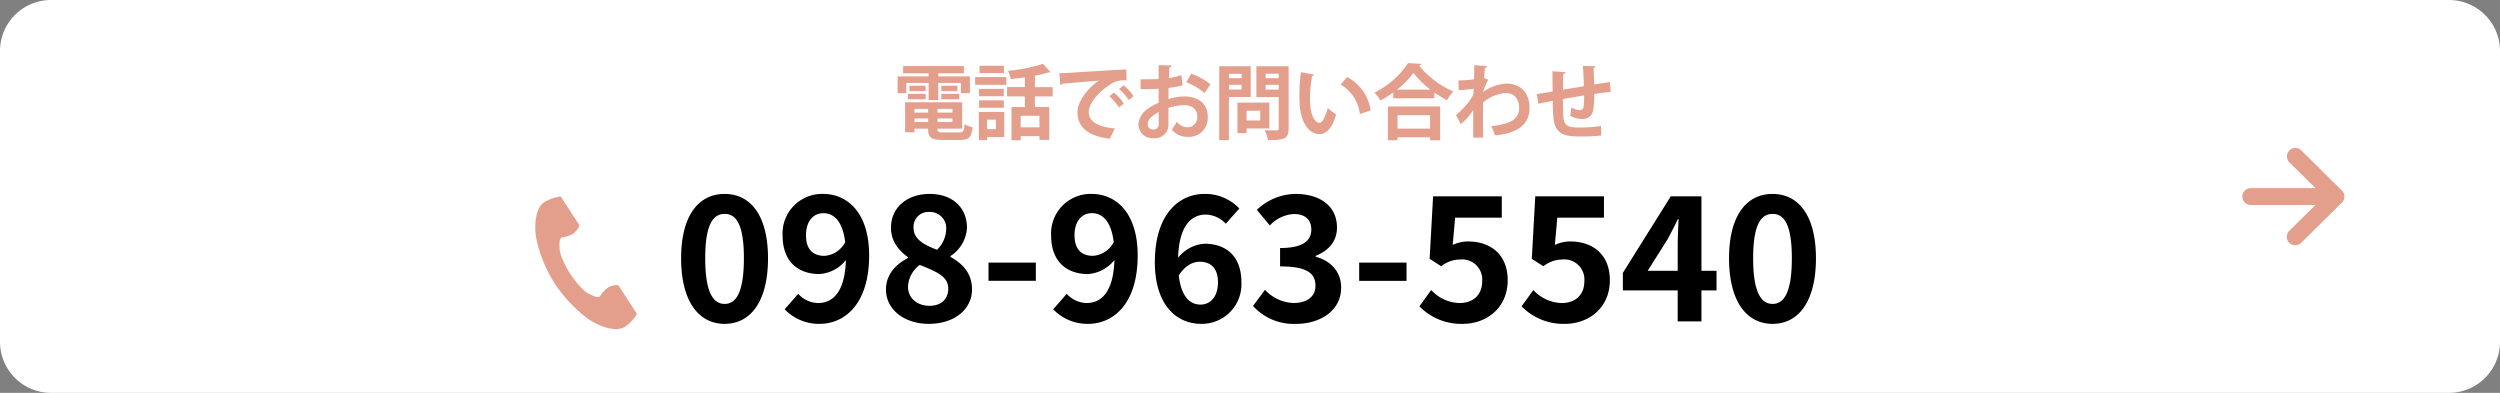 <svg xmlns="http://www.w3.org/2000/svg" width="490" height="77" viewBox="0 0 490 77">
  <rect x="0" y="0" width="490" height="77" fill="#808080" stroke="none"/>
  <g id="グループ_4372" data-name="グループ 4372" transform="translate(-3161 -2131)">
    <path id="長方形_97" data-name="長方形 97" d="M10,0H480a10,10,0,0,1,10,10V67a10,10,0,0,1-10,10H10A10,10,0,0,1,0,67V10A10,10,0,0,1,10,0Z" transform="translate(3161 2131)" fill="#fff"/>
    <path id="パス_20" data-name="パス 20" d="M61.494,1.1c-1.786,1.159-2.138,4.781-1.463,7.733a26.664,26.664,0,0,0,3.526,8.286,27.691,27.691,0,0,0,6.128,6.595c2.42,1.82,5.87,2.977,7.657,1.814a9.048,9.048,0,0,0,2.308-2.473l-.96-1.484L76.053,17.5c-.2-.3-1.426-.026-2.051.33a5.949,5.949,0,0,0-1.619,1.759c-.577.334-1.062,0-2.073-.464-1.243-.572-2.638-2.349-3.753-3.957C65.541,13.5,64.488,11.5,64.473,10.13c-.012-1.114-.119-1.691.422-2.082a5.95,5.95,0,0,0,2.266-.761c.577-.426,1.332-1.437,1.136-1.739L65.654,1.484,64.694,0a9.049,9.049,0,0,0-3.2,1.1Z" transform="translate(3206.204 2169.5)" fill="#e49f8c"/>
    <path id="パス_22" data-name="パス 22" d="M19.519,20.646l-7.956-7.87a1.654,1.654,0,1,0-2.327,2.352l5.095,5.04H1.654a1.654,1.654,0,0,0,0,3.308H14.33l-5.095,5.04a1.655,1.655,0,1,0,2.327,2.353L19.519,23a1.654,1.654,0,0,0,0-2.353Z" transform="translate(3600.493 2147.702)" fill="#e49f8c"/>
    <path id="パス_12166" data-name="パス 12166" d="M13.584-.784V-5.952H2.4V-.08H4.24v-.7H6.912c0,1.7.544,2.208,2.832,2.208h3.392c1.76,0,2.288-.528,2.512-2.48a5.191,5.191,0,0,1-1.6-.608c-.112,1.376-.256,1.616-1.072,1.616H9.92c-1.04,0-1.168-.112-1.168-.736ZM6.912-3.936H4.24v-.72H6.912Zm1.84,0v-.72H11.68v.72ZM4.24-2.784H6.912v.7H4.24Zm4.512,0H11.68v.7H8.752ZM7.008-9.744v3.376H8.9V-9.744h4.432v2H15.1v-3.28H8.9v-.608h5.02v-1.424H2.016v1.424H7.008v.608H.928v3.28h1.7v-2Zm-3.76,1.6H6.416V-9.2H3.248Zm6.256,0h3.152V-9.2H9.5Zm-3.072,1.6V-7.6H2.944v1.056Zm6.592,0V-7.6H9.5v1.056Zm18.3-2.384H27.84v-2.24a20.953,20.953,0,0,0,2.656-.64.656.656,0,0,0,.176.016.376.376,0,0,0,.256-.08l-1.5-1.616a33.632,33.632,0,0,1-6.88,1.376,5.771,5.771,0,0,1,.56,1.6c.9-.08,1.84-.192,2.768-.32v1.9H22.384V-7.1h3.488v2.08H23.248V1.488h1.808v-.8h3.68v.72h1.92V-5.024H27.84V-7.1h3.488Zm-9.072-.448V-10.9H16.128v1.52Zm2.8,8.336V-3.3h3.68v2.26Zm-8.2-3.024v5.52h1.616V.848h3.36V-4.064ZM20.192-.688H18.464V-2.544h1.728Zm-3.2-12.432v1.456H21.76V-13.12Zm-.1,4.544v1.44H21.74v-1.44Zm4.848,3.7v-1.46H16.9V-4.88Zm11.1-4.432c.144-.032.352-.144.384-.272,1.472-.16,5.168-.448,7.152-.624-2.4,1.68-4.192,4.208-4.192,6.16,0,2.768,1.792,4.688,6.336,5.232l.992-2c-3.5-.368-5.12-1.424-5.12-3.248s2.176-4.032,3.936-5.2a4.731,4.731,0,0,1,3.472-.976l-.032-2.16c-2.7.128-9.616.56-11.456.688-.448.032-1.184.048-1.68.048Zm11.5.736A11.323,11.323,0,0,1,46.24-6.4l.928-.736A9.063,9.063,0,0,0,45.232-9.28Zm-1.9,1.44A11.061,11.061,0,0,1,44.328-4.94l.952-.76a10.7,10.7,0,0,0-1.952-2.16Zm14.1-4.16a11.675,11.675,0,0,1-2.44.592c.032-.736.064-1.472.112-2.1.256-.032.416-.176.416-.368L52.1-13.232v2.72c-1.056.048-2.24.064-3.568.064l.032,1.92c1.3,0,2.48-.016,3.536-.08v2.736a10.666,10.666,0,0,0-2.032,1.136,4.108,4.108,0,0,0-1.936,3.088,2.731,2.731,0,0,0,.88,2.023,2.731,2.731,0,0,0,2.088.713,2.666,2.666,0,0,0,2.088-.72,2.666,2.666,0,0,0,.828-2.048V-4.848a11,11,0,0,1,3.008-.544c1.712,0,2.64.912,2.64,2.192a1.926,1.926,0,0,1-.5,1.527,1.926,1.926,0,0,1-1.484.617,2.612,2.612,0,0,1-2.016-1.088,11.487,11.487,0,0,1-.992,1.536A3.794,3.794,0,0,0,57.664.816,3.7,3.7,0,0,0,60.633-.239,3.7,3.7,0,0,0,61.712-3.2c0-2.576-2.016-3.9-4.64-3.9a11.784,11.784,0,0,0-3.056.528c0-.672.016-1.44.016-2.192A16.623,16.623,0,0,0,56.8-9.312Zm5.7,1.824a12.226,12.226,0,0,0-3.76-2.08l-.98,1.66A12.387,12.387,0,0,1,61.1-7.76ZM52.112-1.76a1,1,0,0,1-.263.826,1,1,0,0,1-.809.31.989.989,0,0,1-.8-.28.989.989,0,0,1-.289-.8c0-1.072,1.216-1.792,2.144-2.352C52.112-3.1,52.112-2.16,52.112-1.76ZM70.144-13.008H63.968V1.472h1.9V-6.992H70.14Zm5.488,2.336h-2.56v-.88h2.56Zm-4.384-2.336v6.032h4.384V-.864c0,.416-.064.416-1.216.416-.464,0-1.024-.016-1.552-.048a6.484,6.484,0,0,1,.656,1.968c3.3,0,4.048-.336,4.048-2.3v-12.18Zm1.824,3.632h2.56v.944h-2.56Zm-4.72-1.3h-2.48v-.864h2.48Zm-2.48,1.3h2.48v.928h-2.48Zm7.92,3.488H67.536V.1h1.792V-.816h4.464ZM72-2.384H69.328V-4.3H72Zm7.968-9.472A37.382,37.382,0,0,0,79.68-7.28c0,.656.032,1.28.064,1.856C79.9-2.816,81.12.272,83.6.272c1.472,0,2.512-1.216,3.28-3.84a10.454,10.454,0,0,1-1.632-1.28C84.9-3.52,84.224-1.92,83.68-1.92c-.9,0-1.92-1.264-1.92-4.784a25.06,25.06,0,0,1,.416-4.4.476.476,0,0,0,.416-.272Zm13.68,7.5a8.9,8.9,0,0,0-4.624-6.56l-1.264,1.5a7.623,7.623,0,0,1,3.776,5.76Zm4.432-2.38h8.064V-7.872a22.812,22.812,0,0,0,2.464,1.52,8.975,8.975,0,0,1,1.248-1.728,17.311,17.311,0,0,1-6.72-5.088.459.459,0,0,0,.432-.32l-2.576-.144A17.218,17.218,0,0,1,94.384-7.84,8.215,8.215,0,0,1,95.568-6.3,22.834,22.834,0,0,0,98.08-7.888Zm.72-1.7a15.919,15.919,0,0,0,3.232-3.28,17.638,17.638,0,0,0,3.344,3.28Zm.112,9.92V.9H105.3v.592h1.968V-5.136H97.024V1.488ZM105.3-.8H98.912V-3.424H105.3Zm5.616-7.52a25.186,25.186,0,0,0,2.912-.3L113.78-7.5a11.97,11.97,0,0,1-.912,1.488,18.405,18.405,0,0,1-2.48,2.576l.928,1.76a12.363,12.363,0,0,0,2.432-2.736V.976H115.7c-.032-.976-.032-2.5-.032-4.016V-5.872a7.354,7.354,0,0,1,4.48-1.888c1.776,0,2.608,1.344,2.608,2.928,0,2.272-1.9,3.184-5.488,3.568A10.907,10.907,0,0,1,118.02.528c4.1-.368,6.768-1.9,6.768-5.408,0-2.928-1.792-4.736-4.464-4.736A8.361,8.361,0,0,0,115.7-7.968a10.437,10.437,0,0,1,.992-2.4l-.8-.368c.048-.656.08-1.2.144-1.952.3-.032.416-.16.464-.336l-2.528-.192c0,.3-.048,2.416-.064,2.752a21.354,21.354,0,0,1-3.072.224Zm29.632-1.6c-.832.112-1.984.3-3.1.48-.032-1.056-.048-2.272-.112-3.2.256-.1.352-.208.352-.368l-2.448-.08c.1,1.12.16,2.672.208,3.984-1.424.24-2.9.48-4.1.688.016-1.072,0-2.272.048-3.056.3-.064.432-.176.448-.368l-2.56-.192c0,1.056.016,2.592.032,3.968-1.1.192-2.368.4-3.1.512l.3,1.888c.608-.144,1.888-.384,2.816-.576.032,1.328.064,2.592.144,3.328.3,3.52,2.688,3.664,5.344,3.664A37.987,37.987,0,0,0,138.848.56L138.8-1.312a26.129,26.129,0,0,1-4.192.3c-.336,0-.64,0-.88-.016-1.568-.064-2.176-.544-2.3-2.016-.048-.7-.08-2.112-.1-3.552,1.168-.208,2.656-.464,4.16-.7a17.262,17.262,0,0,1-.112,2.3.735.735,0,0,1-.72.592,4.132,4.132,0,0,1-1.7-.544,9.232,9.232,0,0,1-.208,1.632,5.269,5.269,0,0,0,2.336.64A2.059,2.059,0,0,0,137.26-4.34a16.761,16.761,0,0,0,.208-3.248c1.216-.176,2.384-.32,3.216-.384Z" transform="translate(3336 2157)" fill="#e49f8c"/>
    <path id="パス_7" data-name="パス 7" d="M10.03.476c5.168,0,8.5-4.522,8.5-12.852,0-8.262-3.332-12.614-8.5-12.614S1.5-20.672,1.5-12.376C1.5-4.046,4.862.476,10.03.476Zm0-3.91c-2.176,0-3.808-2.108-3.808-8.942,0-6.8,1.632-8.7,3.808-8.7s3.774,1.9,3.774,8.7C13.8-5.542,12.206-3.434,10.03-3.434Zm15.946-13.43c0-2.924,1.53-4.352,3.4-4.352,2.074,0,3.774,1.564,4.284,5.678a4.96,4.96,0,0,1-4.08,2.686C27.37-12.852,25.976-14.11,25.976-16.864ZM28.628.476c5.066,0,9.724-4.046,9.724-13.4,0-8.432-4.284-12.07-9.044-12.07a7.751,7.751,0,0,0-7.922,8.126c0,5.134,3.026,7.582,7.242,7.582A7.23,7.23,0,0,0,33.8-12.036c-.2,6.324-2.584,8.432-5.474,8.432a5.429,5.429,0,0,1-3.876-1.8L21.794-2.38A9.272,9.272,0,0,0,28.628.476Zm21.42,0c5.1,0,8.466-2.924,8.466-6.732,0-3.3-1.938-5.1-4.216-6.392v-.17a7.061,7.061,0,0,0,3.23-5.508c0-4.012-2.856-6.664-7.31-6.664-4.352,0-7.582,2.584-7.582,6.63,0,2.584,1.428,4.386,3.332,5.78v.136C43.656-11.22,41.65-9.282,41.65-6.256,41.65-2.312,45.254.476,50.048.476Zm1.6-14.518c-2.618-1.02-4.59-2.074-4.59-4.318a2.9,2.9,0,0,1,3.06-3.094,3.178,3.178,0,0,1,3.332,3.468A5.779,5.779,0,0,1,51.646-14.042ZM50.184-3.06c-2.346,0-4.216-1.462-4.216-3.74a5.581,5.581,0,0,1,2.312-4.284c3.23,1.326,5.576,2.21,5.576,4.658C53.856-4.25,52.326-3.06,50.184-3.06Zm11.56-4.9h9.282v-3.57H61.744Zm16.864-8.908c0-2.924,1.53-4.352,3.4-4.352,2.074,0,3.774,1.564,4.284,5.678a4.96,4.96,0,0,1-4.08,2.686C80-12.852,78.608-14.11,78.608-16.864ZM81.26.476c5.066,0,9.724-4.046,9.724-13.4,0-8.432-4.284-12.07-9.044-12.07a7.751,7.751,0,0,0-7.922,8.126c0,5.134,3.026,7.582,7.242,7.582a7.23,7.23,0,0,0,5.168-2.754c-.2,6.324-2.584,8.432-5.474,8.432a5.429,5.429,0,0,1-3.876-1.8L74.426-2.38A9.272,9.272,0,0,0,81.26.476ZM103.122-11.7c2.176,0,3.6,1.258,3.6,4.012,0,2.924-1.53,4.386-3.434,4.386-2.074,0-3.774-1.564-4.25-5.712C100.3-10.982,101.83-11.7,103.122-11.7ZM103.394.476a7.76,7.76,0,0,0,7.922-8.16c0-5.134-3.026-7.548-7.242-7.548a7.23,7.23,0,0,0-5.168,2.754c.2-6.324,2.584-8.466,5.474-8.466a5.564,5.564,0,0,1,3.876,1.8l2.652-2.992a9.181,9.181,0,0,0-6.8-2.856c-5.1,0-9.758,4.046-9.758,13.4C94.35-3.2,98.634.476,103.394.476Zm18.632,0c4.794,0,8.84-2.618,8.84-7.106,0-3.23-2.176-5.3-5-6.052v-.17c2.618-1.054,4.182-2.89,4.182-5.542,0-4.216-3.3-6.6-8.16-6.6a11.2,11.2,0,0,0-7.548,3.128l2.55,3.06a6.883,6.883,0,0,1,4.76-2.244c2.142,0,3.366,1.122,3.366,3.026,0,2.108-1.5,3.638-6.12,3.638v3.6c5.474,0,6.936,1.462,6.936,3.842,0,2.108-1.734,3.332-4.284,3.332a7.993,7.993,0,0,1-5.61-2.584l-2.346,3.162A10.7,10.7,0,0,0,122.026.476ZM134.4-7.956h9.282v-3.57H134.4ZM154.7.476c4.658,0,8.806-3.128,8.806-8.534,0-5.236-3.536-7.616-7.752-7.616a7.04,7.04,0,0,0-3.026.68l.476-5.338h9.146v-4.182H148.886l-.68,12.24,2.278,1.462a6.02,6.02,0,0,1,3.774-1.326,3.93,3.93,0,0,1,4.25,4.25c0,2.754-1.836,4.284-4.454,4.284a7.821,7.821,0,0,1-5.542-2.55l-2.312,3.2A11.467,11.467,0,0,0,154.7.476Zm20.026,0c4.658,0,8.806-3.128,8.806-8.534,0-5.236-3.536-7.616-7.752-7.616a7.04,7.04,0,0,0-3.026.68l.476-5.338h9.146v-4.182H168.912l-.68,12.24,2.278,1.462a6.02,6.02,0,0,1,3.774-1.326,3.93,3.93,0,0,1,4.25,4.25c0,2.754-1.836,4.284-4.454,4.284a7.821,7.821,0,0,1-5.542-2.55l-2.312,3.2A11.467,11.467,0,0,0,174.726.476Zm16.218-10.4,3.91-6.188c.714-1.36,1.394-2.618,2.006-3.944H197c-.068,1.462-.17,3.774-.17,5.236v4.9ZM196.826,0h4.658V-6.086h2.958V-9.928h-2.958V-24.514h-6.018L186.082-9.52v3.434h10.744Zm18.6.476c5.168,0,8.5-4.522,8.5-12.852,0-8.262-3.332-12.614-8.5-12.614s-8.534,4.318-8.534,12.614C206.89-4.046,210.256.476,215.424.476Zm0-3.91c-2.176,0-3.808-2.108-3.808-8.942,0-6.8,1.632-8.7,3.808-8.7s3.774,1.9,3.774,8.7C219.2-5.542,217.6-3.434,215.424-3.434Z" transform="translate(3293 2194)"/>
  </g>
</svg>
